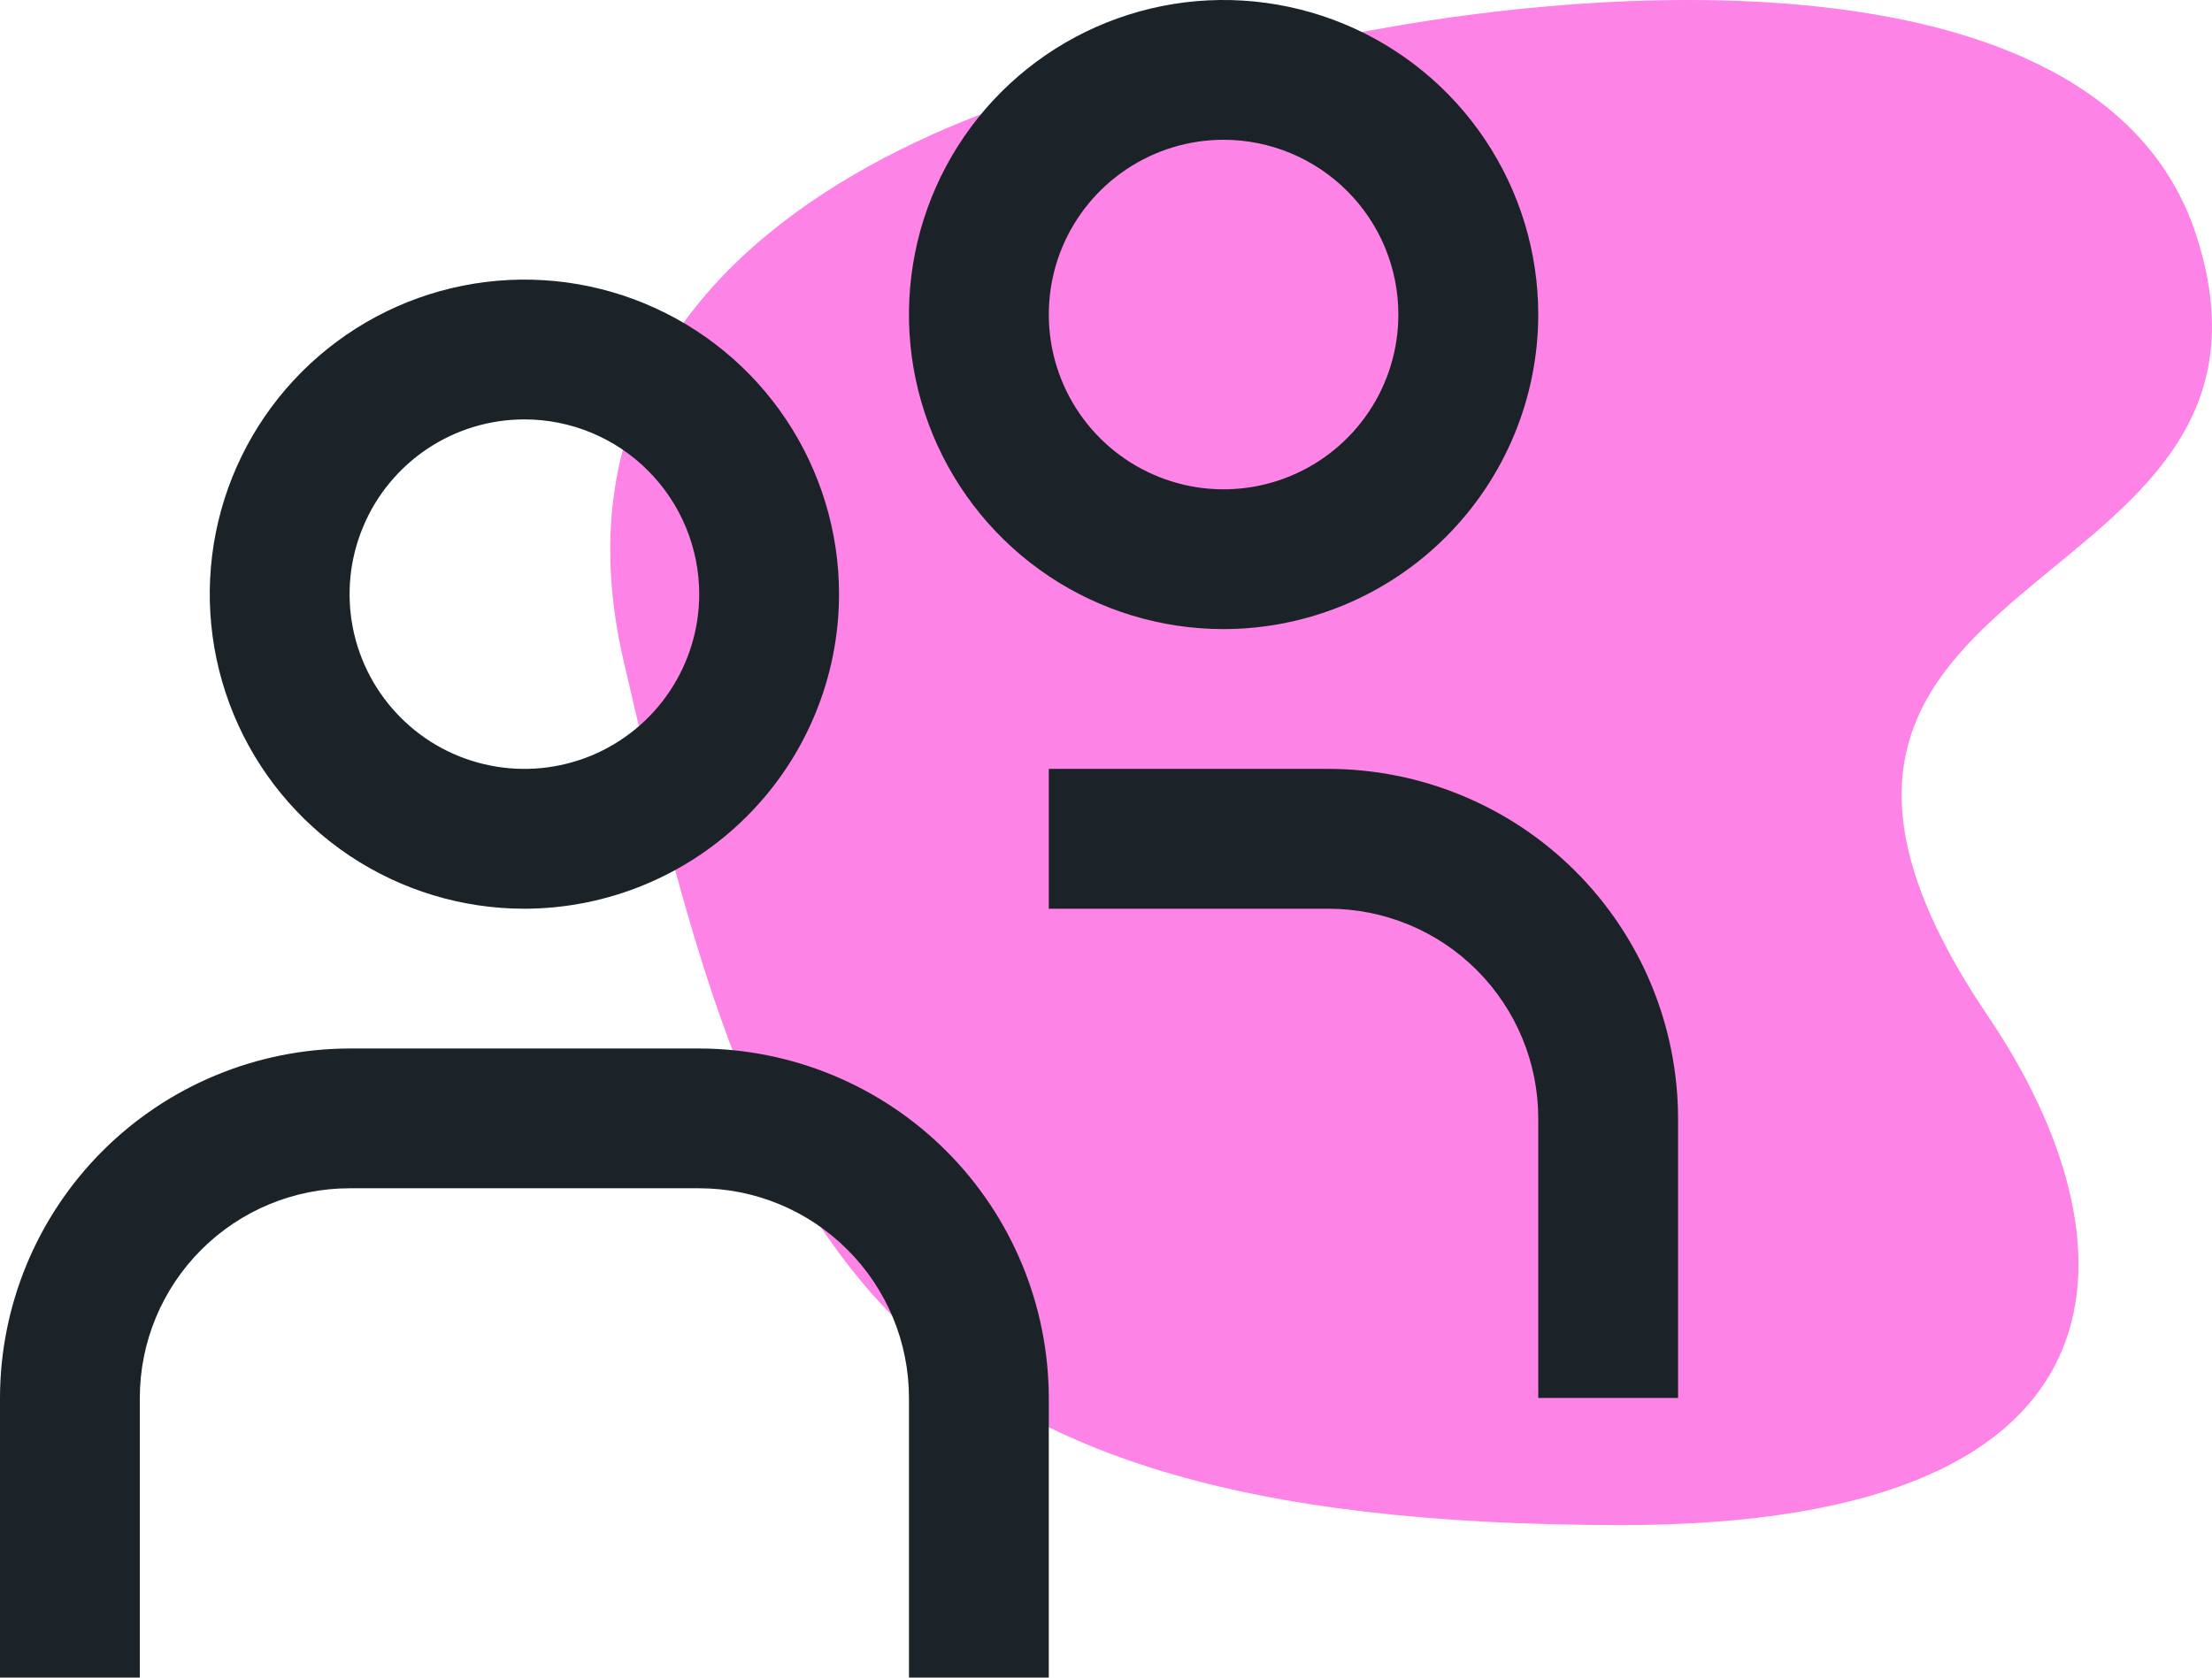 <svg width="29" height="22" viewBox="0 0 29 22" fill="none" xmlns="http://www.w3.org/2000/svg">
<path d="M28.798 3.097C27.529 -0.858 20.337 -0.199 16.899 0.625C14.784 0.625 6.723 2.381 8.174 8.66C9.925 16.241 11.253 20 21.257 20C28.278 20 28.003 16.191 26.068 13.333C21.971 7.281 30.385 8.042 28.798 3.097Z" fill="#FE83E7"/>
<g clip-path="url(#clip0_5_123)">
<path d="M6.875 11.917C6.059 11.917 5.262 11.675 4.583 11.222C3.905 10.768 3.376 10.124 3.064 9.37C2.752 8.616 2.67 7.787 2.829 6.987C2.988 6.187 3.381 5.452 3.958 4.875C4.535 4.298 5.27 3.905 6.07 3.746C6.87 3.587 7.7 3.668 8.454 3.981C9.207 4.293 9.852 4.822 10.305 5.5C10.758 6.178 11 6.976 11 7.792C10.999 8.885 10.564 9.934 9.79 10.707C9.017 11.48 7.969 11.915 6.875 11.917ZM6.875 5.5C6.422 5.5 5.979 5.634 5.602 5.886C5.225 6.138 4.931 6.496 4.758 6.915C4.584 7.333 4.539 7.794 4.627 8.239C4.716 8.683 4.934 9.092 5.255 9.412C5.575 9.733 5.983 9.951 6.428 10.039C6.872 10.128 7.333 10.082 7.752 9.909C8.171 9.735 8.529 9.442 8.78 9.065C9.032 8.688 9.167 8.245 9.167 7.792C9.167 7.184 8.925 6.601 8.495 6.171C8.066 5.741 7.483 5.5 6.875 5.5ZM13.75 18.333C13.748 17.118 13.265 15.953 12.406 15.094C11.547 14.235 10.382 13.752 9.167 13.75H4.583C3.368 13.752 2.203 14.235 1.344 15.094C0.485 15.953 0.001 17.118 0 18.333L0 22H1.833V18.333C1.833 17.604 2.123 16.904 2.639 16.389C3.155 15.873 3.854 15.583 4.583 15.583H9.167C9.896 15.583 10.595 15.873 11.111 16.389C11.627 16.904 11.917 17.604 11.917 18.333V22H13.75V18.333ZM16.042 8.25C15.226 8.25 14.428 8.008 13.75 7.555C13.072 7.102 12.543 6.457 12.231 5.704C11.918 4.95 11.837 4.12 11.996 3.32C12.155 2.52 12.548 1.785 13.125 1.208C13.702 0.631 14.437 0.238 15.237 0.079C16.037 -0.08 16.866 0.002 17.62 0.314C18.374 0.626 19.018 1.155 19.471 1.833C19.925 2.512 20.167 3.309 20.167 4.125C20.166 5.219 19.73 6.267 18.957 7.04C18.184 7.814 17.135 8.249 16.042 8.25ZM16.042 1.833C15.588 1.833 15.145 1.968 14.768 2.22C14.392 2.471 14.098 2.829 13.924 3.248C13.751 3.667 13.706 4.128 13.794 4.572C13.883 5.017 14.101 5.425 14.421 5.745C14.742 6.066 15.15 6.284 15.595 6.373C16.039 6.461 16.5 6.416 16.919 6.242C17.337 6.069 17.695 5.775 17.947 5.398C18.199 5.021 18.333 4.578 18.333 4.125C18.333 3.517 18.092 2.934 17.662 2.505C17.232 2.075 16.649 1.833 16.042 1.833ZM22 14.667C21.998 13.451 21.515 12.287 20.656 11.427C19.797 10.568 18.632 10.085 17.417 10.083H13.75V11.917H17.417C18.146 11.917 18.846 12.206 19.361 12.722C19.877 13.238 20.167 13.937 20.167 14.667V18.333H22V14.667Z" fill="#1B2328"/>
</g>
<defs>
<clipPath id="clip0_5_123">
<rect width="22" height="22" fill="white"/>
</clipPath>
</defs>
</svg>

